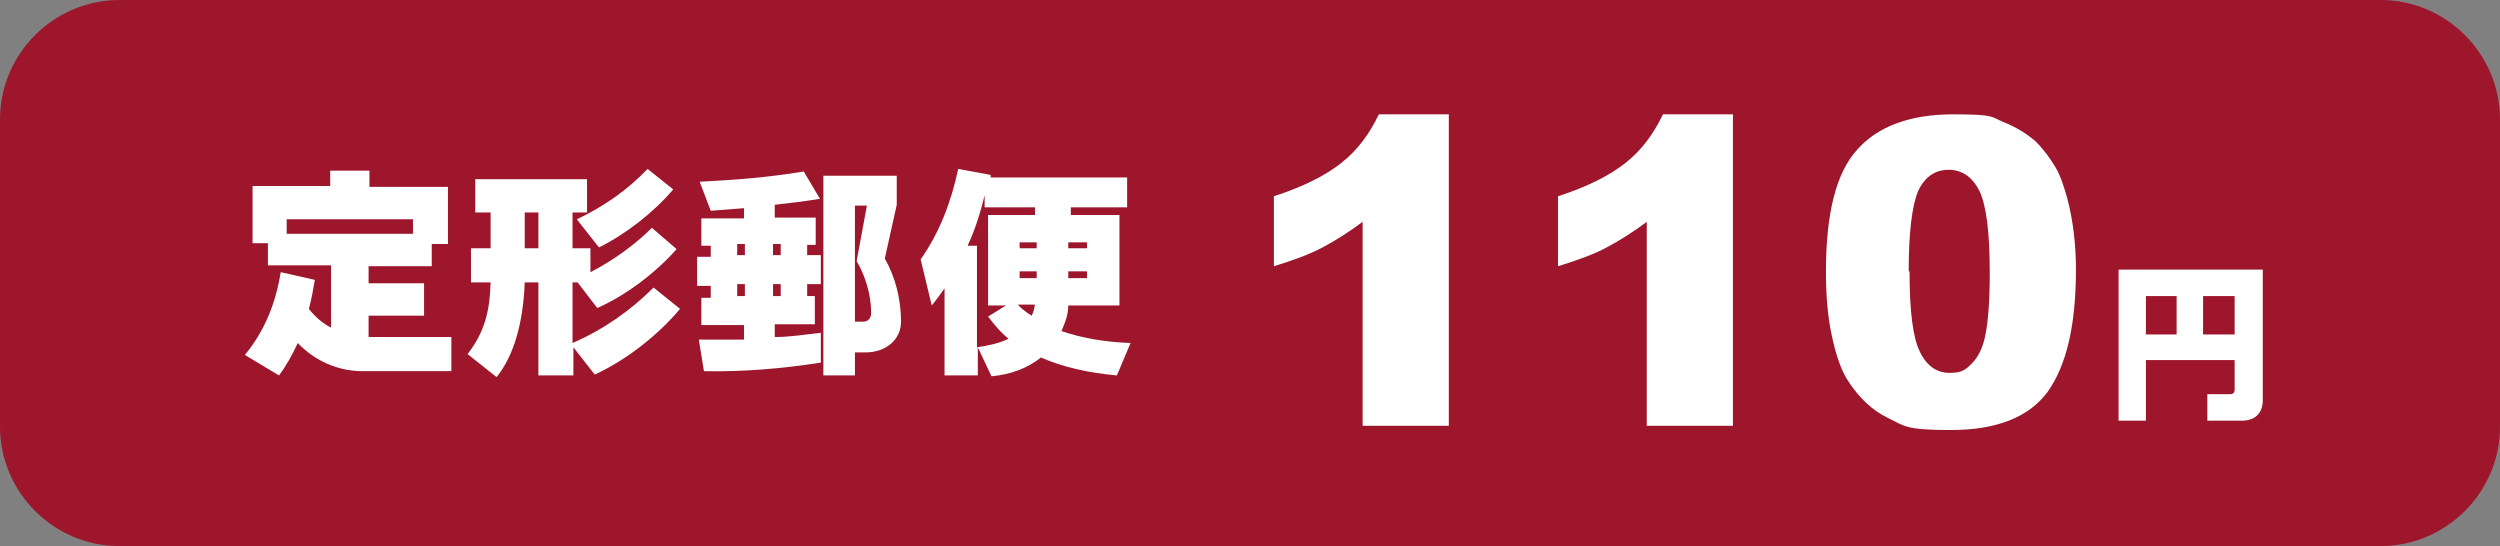 <?xml version="1.0" encoding="UTF-8"?>
<svg xmlns="http://www.w3.org/2000/svg" version="1.1" viewBox="0 0 293 64">
  <rect x="0" y="0" width="293" height="64" fill="#808080" stroke="none"/>
  <defs>
    <style>
      .cls-1 {
        isolation: isolate;
      }

      .cls-2 {
        fill: #fff;
      }

      .cls-3 {
        fill: #9d162c;
      }
    </style>
  </defs>
  <!-- Generator: Adobe Illustrator 28.7.1, SVG Export Plug-In . SVG Version: 1.2.0 Build 142)  -->
  <g>
    <g id="_レイヤー_1" data-name="レイヤー_1">
      <g class="cls-1">
        <path d="M52.9-139.1v3.1h-7.9c-2.2,0-4.2-.9-5.8-2.5-.5,1-1,2-1.7,2.9l-3-1.8c1.8-2.2,2.7-4.6,3.2-7.3l3.1.7c0,.9-.3,1.8-.5,2.6.6.7,1.2,1.3,2,1.7v-5.6h-5.6v-2h-1.4v-5.1h6.9v-1.5h3.5v1.5h7v5.1h-1.4v2h-5.6v1.5h4.9v2.9h-4.9v1.9h7.2ZM38.2-149.6v1.3h11.2v-1.3h-11.2Z"/>
        <path d="M73.2-141.6c-2,2.3-4.8,4.5-7.6,5.8l-1.9-2.4v2.5h-3.1v-8.3h-1.2c0,3.7-1,6.5-2.5,8.4l-2.6-2.1c1.5-1.9,2-3.8,2.1-6.4h-1.7v-3h1.7v-3.2h-1.4v-3h10v3h-1.3v3.2h1.6v2.1c2.1-1,3.9-2.4,5.5-3.9l2.2,1.9c-1.9,2.1-4.4,4.1-7,5.3l-1.7-2.2h-.5v5.4c2.8-1.2,5.2-2.9,7.2-5l2.2,1.9ZM60.6-147v-3.2h-1.2v3.2h1.2ZM64-149.6c2.5-1.1,4.5-2.7,6.3-4.4l2.3,1.8c-1.7,2.1-4.2,3.9-6.6,5.2l-2-2.6Z"/>
        <path d="M84.5-146.4h1.2v2.5h-1.2v1.1h.7v2.5h-3.6v1.1c1.4-.1,2.7-.2,4.1-.4v2.6c-3.4.5-6.9.8-10.4.8l-.5-2.8c1.3,0,2.7,0,4-.1v-1.3h-3.8v-2.5h.8v-1.1h-1.2v-2.5h1.2v-1h-.8v-2.4h3.8v-.9c-1,.1-2,.2-3,.2l-1-2.5c3.1-.1,6.1-.4,9.2-.9l1.4,2.5c-1.3.2-2.7.4-4,.5v1.2h3.6v2.4h-.7v1h.2ZM79-147.4h-.7v1h.7v-1ZM79-143.8h-.7v1.1h.7v-1.1ZM82.2-147.4h-.7v1h.7v-1ZM82.2-143.8h-.7v1.1h.7v-1.1ZM92.9-140.5c0,1.6-1.4,2.7-3.1,2.7h-1v2h-2.8v-17.7h6.5v2.6l-1,4.8c.8,1.6,1.3,3.5,1.4,5.6ZM90.2-141.2c0-1.7-.5-3.3-1.3-4.6l.9-4.9h-1.1v10.3h.8c.4-.1.7-.4.7-.8Z"/>
        <path d="M112-135.7c-2.6-.2-4.9-.8-6.8-1.6-1.2.9-2.7,1.5-4.4,1.6l-1.2-2.6v2.5h-3v-7.7c-.4.5-.7,1-1.2,1.5l-1-4.1c1.7-2.3,2.7-5.1,3.3-8l2.9.6v.2h12.1v2.7h-5v.7h4.3v8h-4.5c0,.8-.3,1.6-.6,2.3,1.8.6,3.9,1,6.1,1.1l-1,2.8ZM102.4-139c-.7-.6-1.3-1.3-1.8-2l1.6-1h-1.6v-8h4.2v-.7h-4.5v-1.1c-.4,1.5-.9,3-1.5,4.4h.8v9c1.1,0,2-.2,2.8-.6ZM104.8-142h-1.5c.3.4.8.7,1.2,1,0-.3.2-.6.3-1ZM103.4-147.6v.5h1.5v-.5h-1.5ZM104.9-144.3v-.6h-1.5v.6h1.5ZM109.4-147.6h-1.7v.5h1.7v-.5ZM109.4-144.3v-.6h-1.7v.6h1.7Z"/>
      </g>
      <path class="cls-3" d="M293,50c0,7.7-6.3,14-14,14H14c-7.7,0-14-6.3-14-14V14C0,6.3,6.3,0,14,0h265c7.7,0,14,6.3,14,14v36Z"/>
      <g>
        <path class="cls-2" d="M52.9,39.5v4h-10.4c-2.9,0-5.6-1.2-7.6-3.3-.6,1.3-1.3,2.6-2.2,3.8l-4-2.4c2.3-2.8,3.6-6,4.2-9.7l4,.9c-.2,1.2-.4,2.3-.7,3.4.7.9,1.6,1.7,2.6,2.2v-7.3h-7.4v-2.6h-1.8v-6.7h9.1v-1.8h4.6v1.9h9.2v6.7h-1.9v2.6h-7.4v2h6.5v3.8h-6.5v2.5h9.7ZM33.6,25.7v1.7h14.8v-1.7h-14.8Z"/>
        <path class="cls-2" d="M79.7,36.2c-2.6,3.1-6.3,6-10,7.7l-2.5-3.2v3.3h-4.1v-10.9h-1.6c-.2,4.9-1.3,8.6-3.3,11.1l-3.4-2.7c2-2.6,2.6-5,2.7-8.4h-2.3v-4h2.3v-4.2h-1.8v-3.9h13.1v3.9h-1.7v4.2h2.1v2.8c2.7-1.4,5.2-3.2,7.2-5.2l2.9,2.5c-2.5,2.8-5.9,5.4-9.3,6.9l-2.3-3h-.6v7.1c3.7-1.6,6.9-3.9,9.5-6.5l3.1,2.5ZM63.1,29.1v-4.2h-1.6v4.2s1.6,0,1.6,0ZM67.6,25.7c3.2-1.5,6-3.5,8.3-5.9l3,2.4c-2.3,2.7-5.5,5.2-8.7,6.8l-2.6-3.3Z"/>
        <path class="cls-2" d="M94.6,29.9h1.6v3.4h-1.6v1.4h.9v3.3h-4.7v1.5c1.8,0,3.6-.3,5.4-.5v3.5c-4.5.7-9.2,1.1-13.7,1l-.6-3.7c1.8,0,3.5,0,5.3,0v-1.7h-5v-3.2h1.1v-1.4h-1.6v-3.4h1.6v-1.3h-1.1v-3.2h5v-1.2c-1.3.1-2.6.2-3.9.3l-1.3-3.4c4-.2,8-.5,12.2-1.2l1.9,3.2c-1.8.3-3.5.5-5.3.7v1.5h4.8v3.2h-1v1.3ZM87.3,28.6h-.9v1.3h.9v-1.3ZM87.3,33.3h-.9v1.4h.9v-1.4ZM91.5,28.6h-.9v1.3h.9v-1.3ZM91.5,33.3h-.9v1.4h.9v-1.4ZM105.6,37.7c0,2.2-1.9,3.6-4.1,3.6h-1.3v2.7h-3.7v-23.4h8.6v3.4l-1.4,6.3c1.2,2.1,1.9,4.7,1.9,7.4ZM102.1,36.7c0-2.2-.7-4.4-1.7-6.1l1.2-6.5h-1.4v13.6h1c.5,0,.9-.4.9-1Z"/>
        <path class="cls-2" d="M130.9,44c-3.4-.3-6.4-1-8.9-2.1-1.5,1.2-3.5,2-5.8,2.2l-1.6-3.4v3.3h-3.9v-10.2c-.5.7-1,1.4-1.5,2l-1.3-5.4c2.2-3.1,3.6-6.8,4.4-10.6l3.8.7v.3h16v3.5h-6.6v.9h5.7v10.6h-6c0,1.1-.4,2.1-.8,3,2.3.8,5.1,1.3,8.1,1.4l-1.6,3.8ZM118.2,39.7c-1-.8-1.7-1.7-2.4-2.6l2.1-1.3h-2.1v-10.6h5.5v-.9h-5.9v-1.4c-.5,2-1.1,4-2,5.9h1.1v11.9c1.4-.2,2.7-.5,3.7-1ZM121.3,35.7h-2c.4.5,1,.9,1.6,1.3.2-.3.3-.8.4-1.3ZM119.5,28.4v.7h2v-.7h-2ZM121.5,32.6v-.8h-2v.8h2ZM127.4,28.4h-2.2v.7h2.2v-.7ZM127.4,32.6v-.8h-2.2v.8h2.2Z"/>
      </g>
      <g>
        <g class="cls-1">
          <path class="cls-2" d="M169.8,13.5v36.4h-10.1v-23.9c-1.6,1.2-3.2,2.2-4.7,3-1.5.8-3.4,1.5-5.7,2.2v-8.2c3.4-1.1,6-2.4,7.9-3.9,1.9-1.5,3.3-3.4,4.4-5.7h8.2Z"/>
          <path class="cls-2" d="M203.1,13.5v36.4h-10.1v-23.9c-1.6,1.2-3.2,2.2-4.7,3-1.5.8-3.4,1.5-5.7,2.2v-8.2c3.4-1.1,6-2.4,7.9-3.9,1.9-1.5,3.3-3.4,4.4-5.7h8.2Z"/>
          <path class="cls-2" d="M214,31.8c0-6.8,1.2-11.6,3.7-14.3,2.4-2.7,6.2-4.1,11.2-4.1s4.4.3,5.9.9c1.5.6,2.8,1.4,3.8,2.3,1,1,1.7,2,2.3,3,.6,1,1,2.3,1.4,3.7.7,2.7,1,5.5,1,8.3,0,6.5-1.1,11.2-3.3,14.3-2.2,3-6,4.5-11.4,4.5s-5.4-.5-7.3-1.4-3.4-2.4-4.6-4.2c-.9-1.3-1.5-3.1-2-5.4-.5-2.3-.7-4.8-.7-7.6ZM223.8,31.9c0,4.6.4,7.7,1.2,9.3.8,1.7,2,2.5,3.5,2.5s1.9-.4,2.6-1.1c.7-.7,1.3-1.8,1.6-3.4.3-1.5.5-3.9.5-7.2,0-4.8-.4-7.9-1.2-9.6-.8-1.6-2-2.5-3.6-2.5s-2.8.8-3.6,2.5c-.7,1.7-1.1,4.8-1.1,9.3Z"/>
        </g>
        <g class="cls-1">
          <path class="cls-2" d="M265.2,31.6v15.3c0,1.6-1,2.4-2.4,2.4h-4.1v-3.1h2.7c.3,0,.5-.2.5-.5v-3.5h-10.4v7.1h-3.2v-17.7h17ZM251.5,39.2h3.6v-4.5h-3.6v4.5ZM261.9,39.2v-4.5h-3.7v4.5h3.7Z"/>
        </g>
      </g>
    </g>
  </g>
</svg>